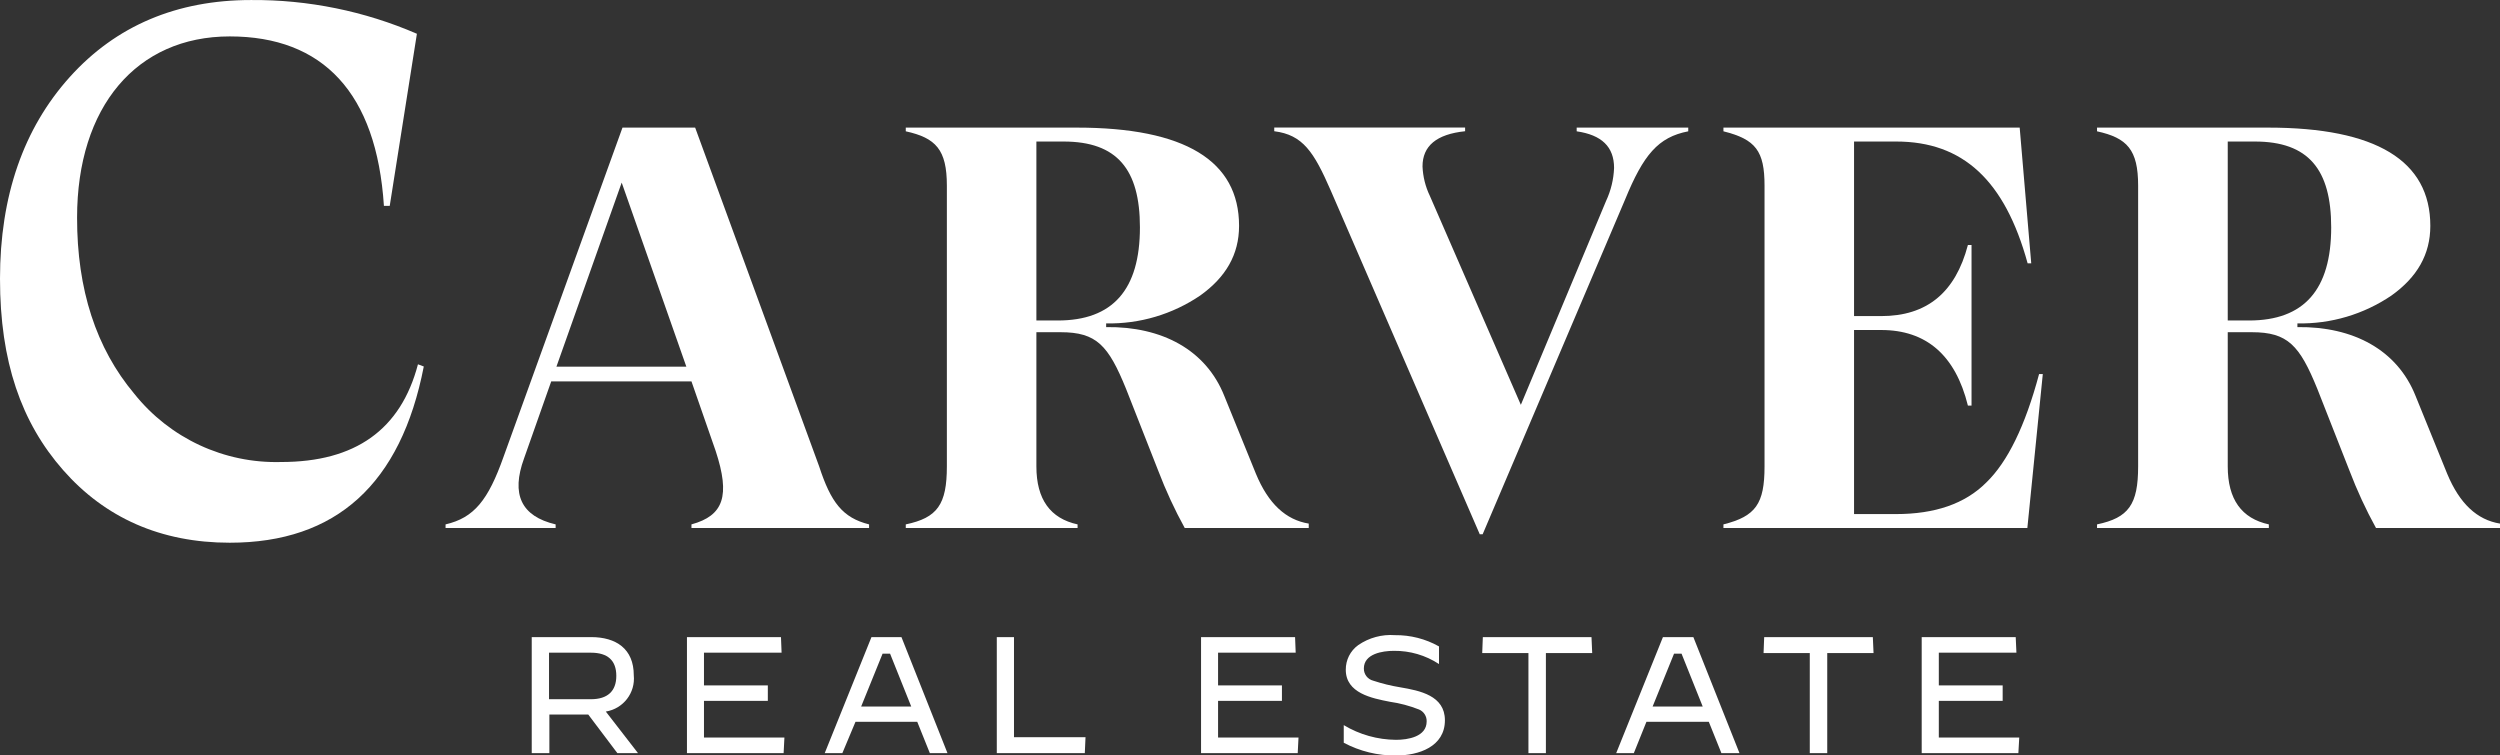 <svg xmlns="http://www.w3.org/2000/svg" width="364" height="110" viewBox="0 0 364 110" fill="none"><rect x="0" y="0" width="364" height="110" fill="#333333" stroke="none"/><g clip-path="url(#clip0_362_304)"><path d="M92.278 98.317C92.278 94.468 89.709 92.762 86.062 92.762H77.42V109.658H79.989V104.039H85.652L89.889 109.658H92.894L88.207 103.603C90.75 103.192 92.534 100.883 92.278 98.317ZM79.937 101.806V95.032H86.037C88.502 95.032 89.735 96.174 89.735 98.407C89.735 100.639 88.451 101.806 86.037 101.806H79.937Z" fill="white"></path><path d="M102.499 102.05H111.796V99.792H102.499V95.032H113.8L113.71 92.762H100.021V109.658H114.095L114.211 107.387H102.499V102.05Z" fill="white"></path><path d="M126.885 92.762L120.079 109.658H122.647L124.561 105.091H133.55L135.386 109.658H137.954L131.251 92.762H126.885ZM125.383 102.871L128.503 95.174H129.595L132.676 102.871H125.383Z" fill="white"></path><path d="M147.637 92.762H145.133V109.658H157.948L158.051 107.336H147.637V92.762Z" fill="white"></path><path d="M177.351 102.05H186.649V99.792H177.351V95.032H188.652L188.562 92.762H174.873V109.658H188.947L189.063 107.387H177.351V102.05Z" fill="white"></path><path d="M203.882 100.073C202.546 99.855 201.236 99.534 199.952 99.111C199.13 98.906 198.565 98.174 198.578 97.328C198.578 95.185 201.3 94.762 202.944 94.762C205.281 94.736 207.567 95.403 209.519 96.686V94.12C207.567 93.017 205.346 92.452 203.098 92.478C201.211 92.337 199.323 92.85 197.756 93.928C196.601 94.762 195.933 96.096 195.946 97.52C195.946 100.92 199.734 101.664 202.366 102.177C203.817 102.382 205.243 102.767 206.617 103.306C207.31 103.601 207.747 104.294 207.721 105.038C207.721 107.283 204.973 107.719 203.252 107.719C200.569 107.694 197.949 106.963 195.65 105.577V108.143C197.987 109.387 200.607 110.029 203.252 110.003C206.565 110.003 210.379 108.72 210.379 104.871C210.379 101.279 206.745 100.561 203.882 100.073Z" fill="white"></path><path d="M215.901 92.762L215.811 95.084H222.54V109.658H225.083V95.084H231.824L231.722 92.762H215.901Z" fill="white"></path><path d="M242.123 92.762L235.317 109.658H237.885L239.722 105.091H248.801L250.637 109.658H253.269L246.553 92.762H242.123ZM240.621 102.871L243.741 95.174H244.833L247.914 102.871H240.621Z" fill="white"></path><path d="M256.865 92.762L256.775 95.084H263.504V109.658H266.046V95.084H272.788L272.685 92.762H256.865Z" fill="white"></path><path d="M282.291 102.05H291.588V99.792H282.291V95.032H293.591L293.488 92.762H279.799V109.658H293.874L294.002 107.387H282.291V102.05Z" fill="white"></path><path d="M40.938 67.269C32.643 67.5 24.732 63.818 19.557 57.339C13.997 50.719 11.21 42.161 11.223 31.68C11.223 15.553 19.878 5.302 33.452 5.302C47.025 5.302 54.832 13.526 55.898 29.973H56.746L60.701 4.917C53.086 1.62 44.855 -0.06 36.546 0.004C25.76 0.004 16.886 3.737 10.158 11.217C3.429 18.696 0 28.511 0 40.583C0 52.656 3.095 61.508 9.194 68.449C15.294 75.39 23.41 79.02 33.452 79.02C48.951 79.02 58.377 70.463 61.703 53.362L60.855 53.041C58.351 62.573 51.725 67.269 40.938 67.269Z" fill="white"></path><path d="M80.9 76.351C75.879 75.171 74.39 71.976 76.303 66.742L80.258 55.529H100.676L104.207 65.677C106.339 72.182 105.376 75.068 100.676 76.351V76.877H126.538V76.351C122.686 75.389 120.978 73.144 119.27 67.909L101.215 18.58H90.634L73.311 66.524C71.077 72.823 69.035 75.389 64.874 76.351V76.877H80.9V76.351ZM90.518 26.586L99.931 53.386H81.016L90.518 26.586Z" fill="white"></path><path d="M182.86 68.974L178.263 57.659C175.592 50.936 169.184 47.523 161.056 47.626V47.087C165.923 47.19 170.713 45.766 174.745 43.033C178.482 40.364 180.408 37.054 180.408 32.885C180.408 23.391 172.497 18.58 156.78 18.58H131.88V19.119C136.259 20.081 137.864 21.787 137.864 27.022V67.909C137.864 73.465 136.478 75.389 131.88 76.351V76.877H156.895V76.351C152.94 75.492 150.898 72.721 150.898 67.909V48.37H154.43C159.669 48.37 161.377 50.295 163.945 56.594L168.645 68.551C169.737 71.412 171.021 74.196 172.497 76.877H190.552V76.236C187.239 75.697 184.671 73.362 182.86 68.974ZM154.006 46.664H150.898V20.607H154.853C162.661 20.607 165.974 24.674 165.974 33.103C165.974 42.186 162.019 46.664 154.006 46.664Z" fill="white"></path><path d="M236.614 29.05C239.285 22.533 241.43 19.967 245.809 19.12V18.581H229.564V19.12C233.198 19.646 235.009 21.365 235.009 24.457C234.945 26.125 234.547 27.754 233.84 29.268L221.436 58.943L208.183 28.511C207.541 27.177 207.182 25.727 207.118 24.239C207.118 21.25 209.147 19.543 213.32 19.107V18.568H185.531V19.107C189.692 19.633 191.297 22.096 193.763 27.754L215.452 77.789H215.875L236.614 29.05Z" fill="white"></path><path d="M289.199 70.257C286.092 73.362 281.713 74.85 276.05 74.85H269.95V48.049H273.905C280.429 48.049 284.705 51.68 286.528 59.057H287.055V35.669H286.528C284.705 42.61 280.544 46.022 273.905 46.022H269.95V20.607H276.088C285.809 20.607 291.909 26.265 295.222 38.337H295.748L294.066 18.58H250.932V19.119C255.632 20.286 256.916 21.993 256.916 27.022V67.909C256.916 73.362 255.632 75.171 250.932 76.351V76.877H295.183L297.431 54.464H296.891C294.862 62.046 292.294 67.268 289.199 70.257Z" fill="white"></path><path d="M356.308 68.974L351.711 57.659C349.04 50.936 342.632 47.523 334.503 47.626V47.087C339.37 47.19 344.16 45.766 348.192 43.033C351.929 40.364 353.855 37.054 353.855 32.885C353.855 23.391 345.945 18.58 330.227 18.58H305.328V19.119C309.707 20.081 311.312 21.787 311.312 27.022V67.909C311.312 73.465 309.925 75.389 305.328 76.351V76.877H330.343V76.351C326.388 75.492 324.359 72.721 324.359 67.909V48.37H327.877C333.117 48.37 334.824 50.295 337.393 56.594L342.093 68.551C343.184 71.412 344.468 74.196 345.945 76.877H364V76.236C360.687 75.697 358.131 73.362 356.308 68.974ZM327.454 46.664H324.359V20.607H328.314C336.109 20.607 339.422 24.674 339.422 33.103C339.422 42.186 335.467 46.664 327.454 46.664Z" fill="white"></path></g><defs><clipPath id="clip0_362_304"><rect width="364" height="110" fill="white" transform="translate(0 0.004)"></rect></clipPath></defs></svg>